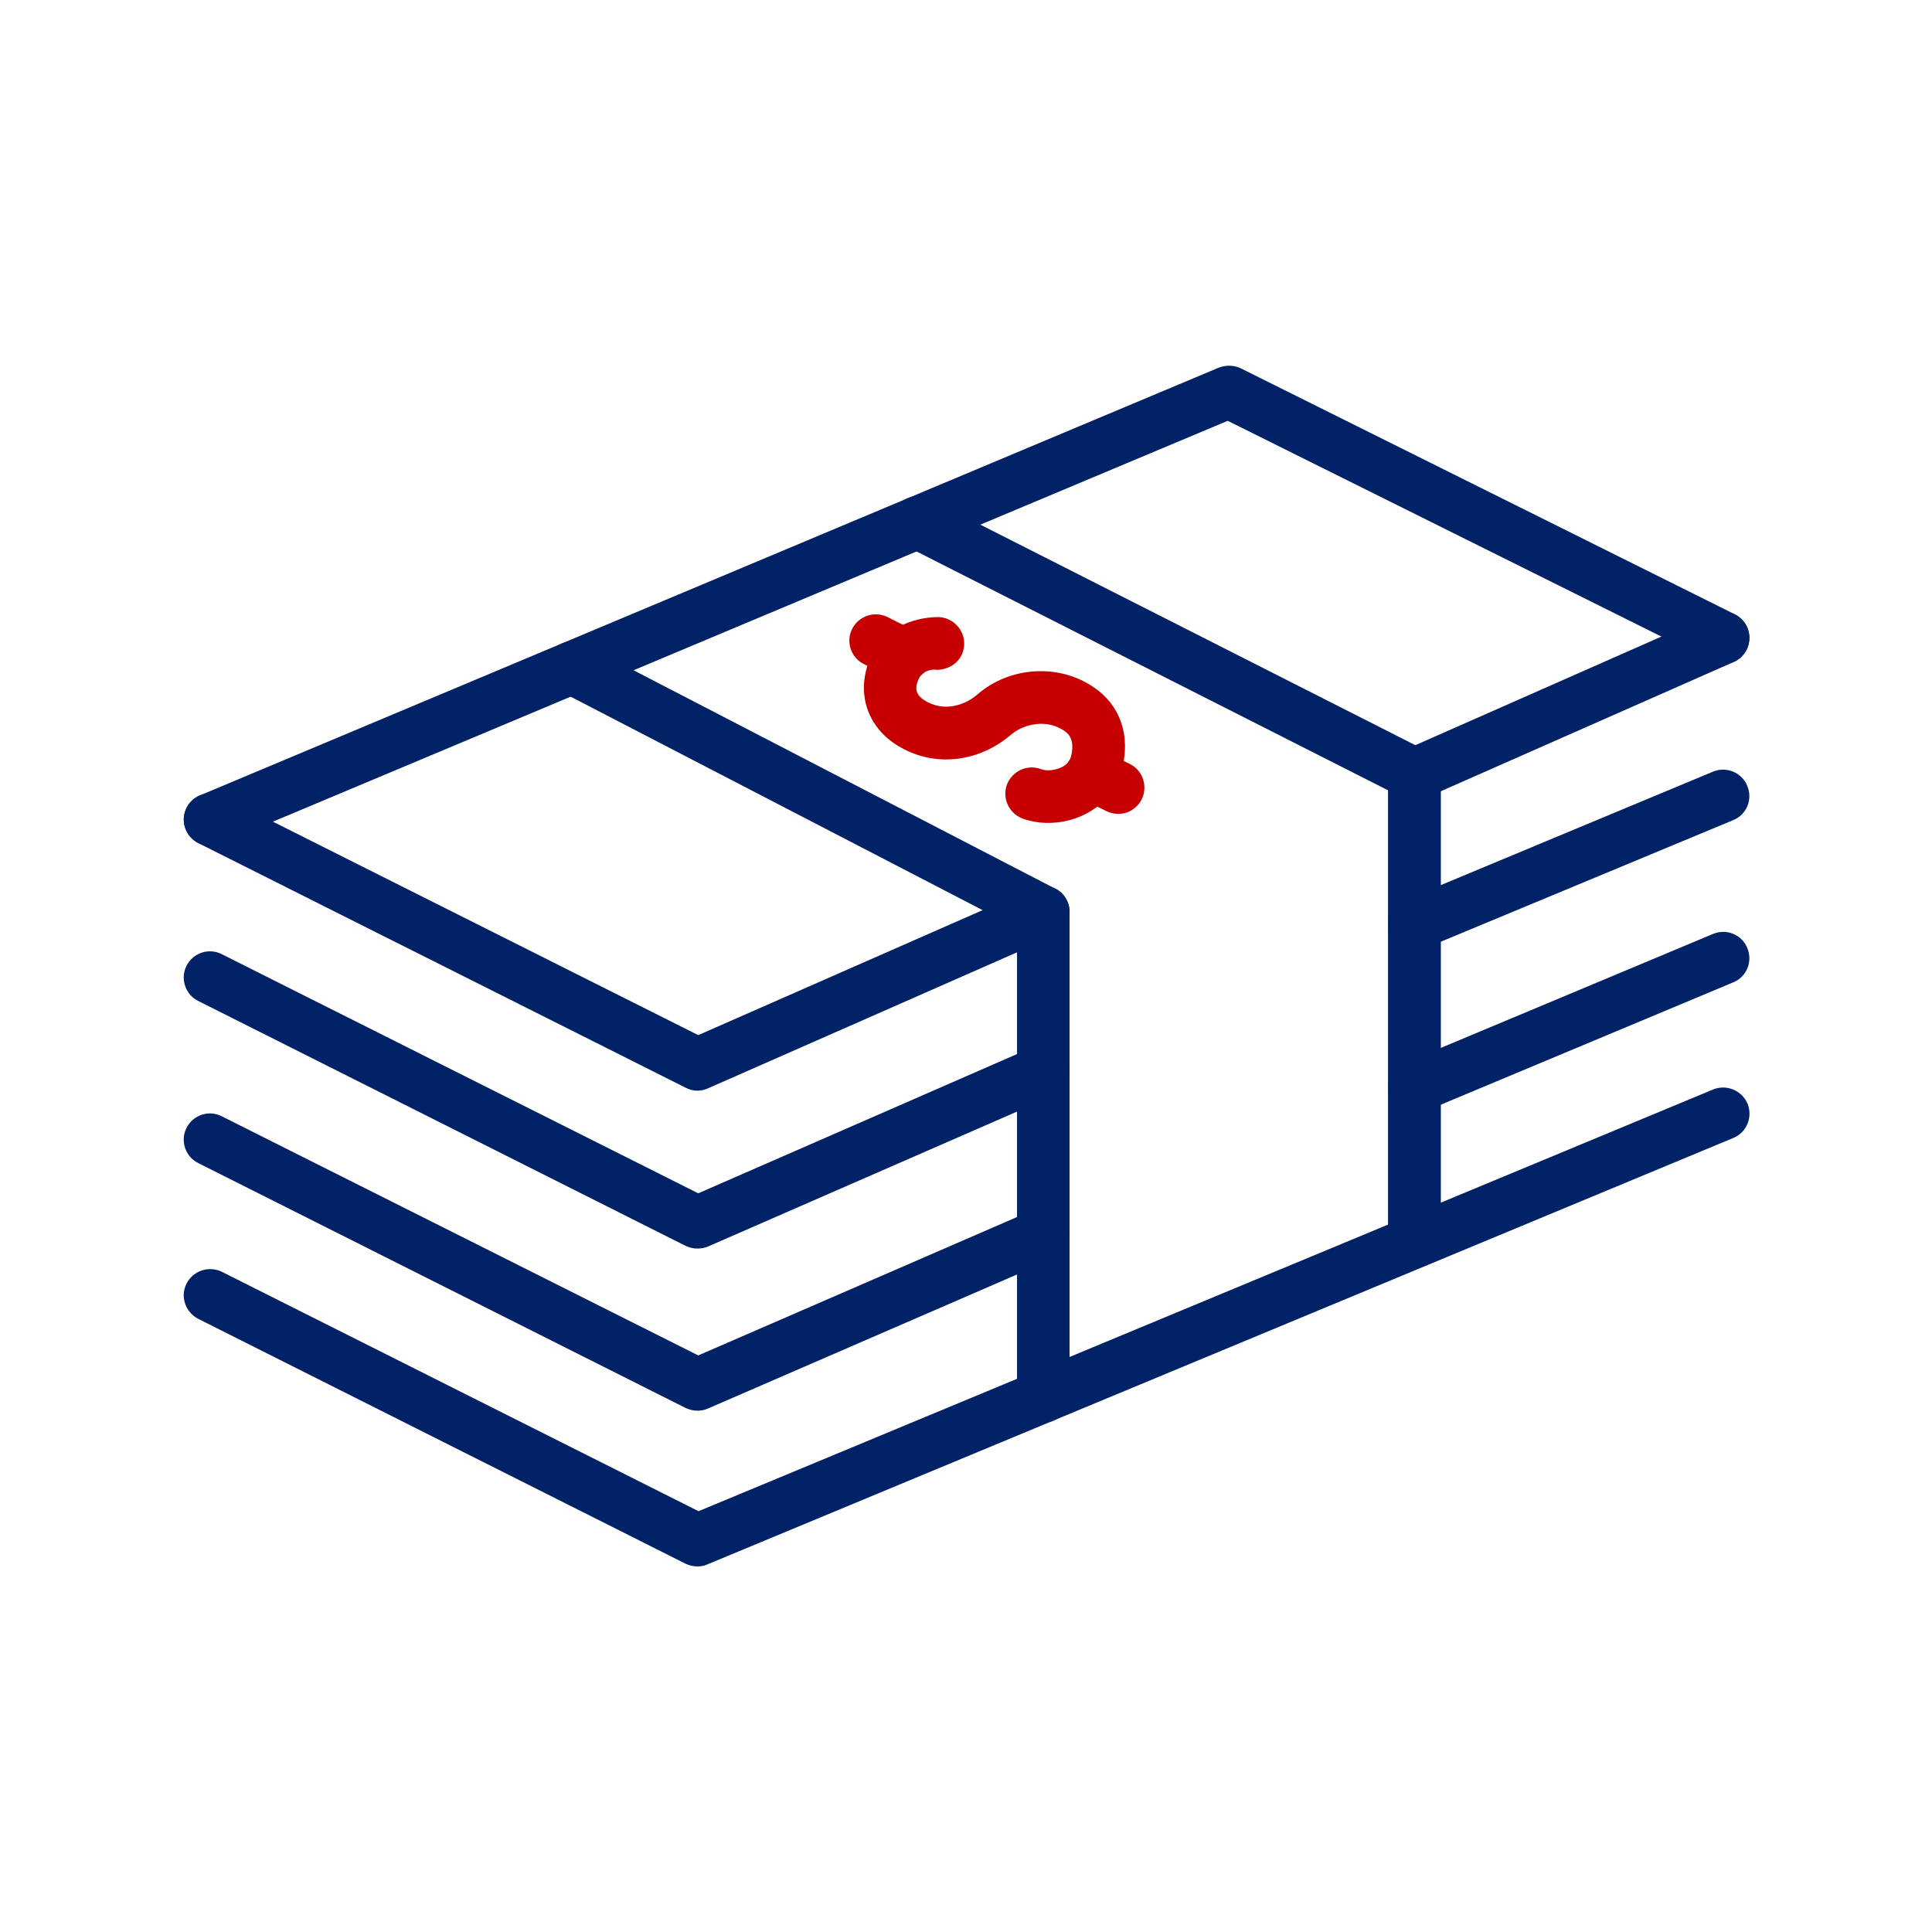 <svg width="64" height="64" viewBox="0 0 64 64" fill="none" xmlns="http://www.w3.org/2000/svg" xmlns:xlink="http://www.w3.org/1999/xlink">
	<desc>
			Created with Pixso.
	</desc>
	<defs>
		<clipPath id="clip636_408">
			<rect id="金融&amp;货币－23" width="64" height="64" fill="white" fill-opacity="0"/>
		</clipPath>
	</defs>
	<g clip-path="url(#clip636_408)">
		<path id="path" d="M23.1 41.36C22.97 41.36 22.84 41.33 22.71 41.27L6.57 33.16C6.14 32.95 5.96 32.42 6.18 31.99C6.4 31.56 6.92 31.39 7.35 31.61L23.13 39.53L34.21 34.69C34.32 34.65 34.43 34.62 34.55 34.62C34.66 34.62 34.77 34.64 34.88 34.68C34.99 34.72 35.08 34.78 35.17 34.86C35.25 34.94 35.32 35.04 35.36 35.14C35.55 35.58 35.35 36.1 34.91 36.29L23.46 41.29C23.34 41.34 23.23 41.36 23.1 41.36ZM46.86 31.49C46.52 31.49 46.19 31.29 46.05 30.95C45.87 30.51 46.08 30 46.53 29.82L56.75 25.56C57.19 25.38 57.7 25.59 57.88 26.03C58.07 26.48 57.86 26.99 57.41 27.17L47.19 31.42C47.08 31.47 46.98 31.49 46.86 31.49ZM6.96 28.02C6.62 28.02 6.3 27.82 6.16 27.49C5.97 27.04 6.18 26.53 6.62 26.35L40.37 12.18C40.6 12.09 40.87 12.09 41.1 12.2L57.47 20.35C57.9 20.57 58.07 21.09 57.86 21.52C57.64 21.95 57.12 22.13 56.69 21.91L40.67 13.94L7.3 27.95C7.19 28 7.08 28.02 6.96 28.02Z" fill="#022268" fill-opacity="1" fill-rule="nonzero"/>
		<path id="path" d="M46.86 26.52C46.53 26.52 46.21 26.32 46.06 26C45.87 25.56 46.07 25.05 46.51 24.85L56.73 20.34C57.17 20.14 57.68 20.34 57.88 20.78C58.07 21.22 57.87 21.74 57.43 21.93L47.21 26.44C47.1 26.49 46.98 26.52 46.86 26.52ZM23.1 36.13C22.97 36.13 22.84 36.1 22.71 36.03L6.57 27.93C6.14 27.71 5.96 27.19 6.18 26.76C6.4 26.33 6.92 26.16 7.35 26.37L23.13 34.29L34.21 29.42C34.66 29.22 35.17 29.42 35.36 29.86C35.55 30.3 35.35 30.82 34.91 31.01L23.46 36.05C23.35 36.1 23.23 36.13 23.1 36.13ZM23.1 46.73C22.97 46.73 22.84 46.7 22.71 46.64L6.57 38.53C6.14 38.32 5.96 37.79 6.18 37.36C6.4 36.93 6.92 36.76 7.35 36.98L23.13 44.9L34.21 40.09C34.66 39.9 35.17 40.11 35.36 40.55C35.55 40.99 35.35 41.5 34.91 41.69L23.45 46.66C23.34 46.71 23.23 46.73 23.1 46.73ZM46.86 36.89C46.52 36.89 46.19 36.69 46.06 36.36C45.87 35.91 46.08 35.4 46.52 35.22L56.74 30.94C57.19 30.75 57.7 30.96 57.88 31.4C58.07 31.85 57.86 32.36 57.42 32.54L47.19 36.82C47.09 36.87 46.98 36.89 46.86 36.89Z" fill="#022268" fill-opacity="1" fill-rule="nonzero"/>
		<path id="path" d="M23.1 51.89C22.97 51.89 22.84 51.86 22.71 51.8L6.57 43.69C6.14 43.47 5.96 42.95 6.18 42.52C6.4 42.09 6.92 41.92 7.35 42.13L23.14 50.06L56.75 36.09C57.19 35.91 57.7 36.12 57.89 36.56C58.07 37.01 57.86 37.52 57.41 37.7L23.44 51.82C23.33 51.87 23.22 51.89 23.1 51.89Z" fill="#022268" fill-opacity="1" fill-rule="nonzero"/>
		<path id="path" d="M34.56 47.13C34.08 47.13 33.69 46.74 33.69 46.26L33.69 30.74L18.54 22.89C18.11 22.67 17.94 22.15 18.17 21.72C18.39 21.29 18.92 21.13 19.34 21.35L34.96 29.44C35.1 29.51 35.22 29.62 35.3 29.76C35.39 29.9 35.43 30.05 35.43 30.21L35.43 46.26C35.43 46.74 35.04 47.13 34.56 47.13ZM46.85 41.96C46.37 41.96 45.98 41.57 45.98 41.08L45.98 26.18L30.01 18.09C29.58 17.87 29.41 17.34 29.63 16.91C29.85 16.48 30.37 16.31 30.8 16.53L47.25 24.87C47.4 24.94 47.51 25.05 47.6 25.19C47.69 25.33 47.73 25.48 47.73 25.65L47.73 41.08C47.73 41.57 47.34 41.96 46.85 41.96Z" fill="#022268" fill-opacity="1" fill-rule="nonzero"/>
		<path id="path" d="M34.72 27.26C34.42 27.26 34.13 27.21 33.86 27.11C33.41 26.93 33.19 26.43 33.36 25.98C33.54 25.53 34.04 25.31 34.49 25.48C34.67 25.55 34.94 25.52 35.16 25.42C35.32 25.34 35.42 25.23 35.46 25.13C35.67 24.4 35.3 24.22 35.1 24.12C34.54 23.83 33.86 24.02 33.49 24.34C32.45 25.22 31.1 25.4 29.97 24.83C28.72 24.21 28.28 22.91 28.89 21.67C29.28 20.89 30.12 20.45 31.09 20.44C31.57 20.46 31.95 20.86 31.94 21.34C31.93 21.82 31.55 22.17 31.05 22.19C30.83 22.15 30.55 22.25 30.45 22.46C30.26 22.83 30.35 23.07 30.75 23.27C31.35 23.57 31.98 23.34 32.36 23.02C33.31 22.18 34.74 21.99 35.88 22.56C37.06 23.15 37.52 24.29 37.13 25.62C36.96 26.2 36.53 26.68 35.93 26.98C35.55 27.17 35.13 27.26 34.72 27.26Z" fill="#C60000" fill-opacity="1" fill-rule="nonzero"/>
		<path id="path" d="M29.96 22.57C29.83 22.57 29.69 22.54 29.57 22.48L28.62 22C28.19 21.79 28.01 21.26 28.23 20.83C28.45 20.4 28.97 20.23 29.4 20.44L30.35 20.92C30.78 21.13 30.95 21.66 30.74 22.09C30.66 22.23 30.56 22.35 30.42 22.44C30.28 22.52 30.12 22.57 29.96 22.57ZM37.04 26.96C36.91 26.96 36.78 26.93 36.65 26.87L35.77 26.43C35.34 26.21 35.17 25.69 35.38 25.26C35.6 24.83 36.12 24.65 36.55 24.87L37.43 25.31C37.86 25.52 38.03 26.05 37.82 26.48C37.75 26.62 37.64 26.74 37.5 26.83C37.36 26.92 37.21 26.96 37.04 26.96Z" fill="#C60000" fill-opacity="1" fill-rule="nonzero"/>
	</g>
</svg>
